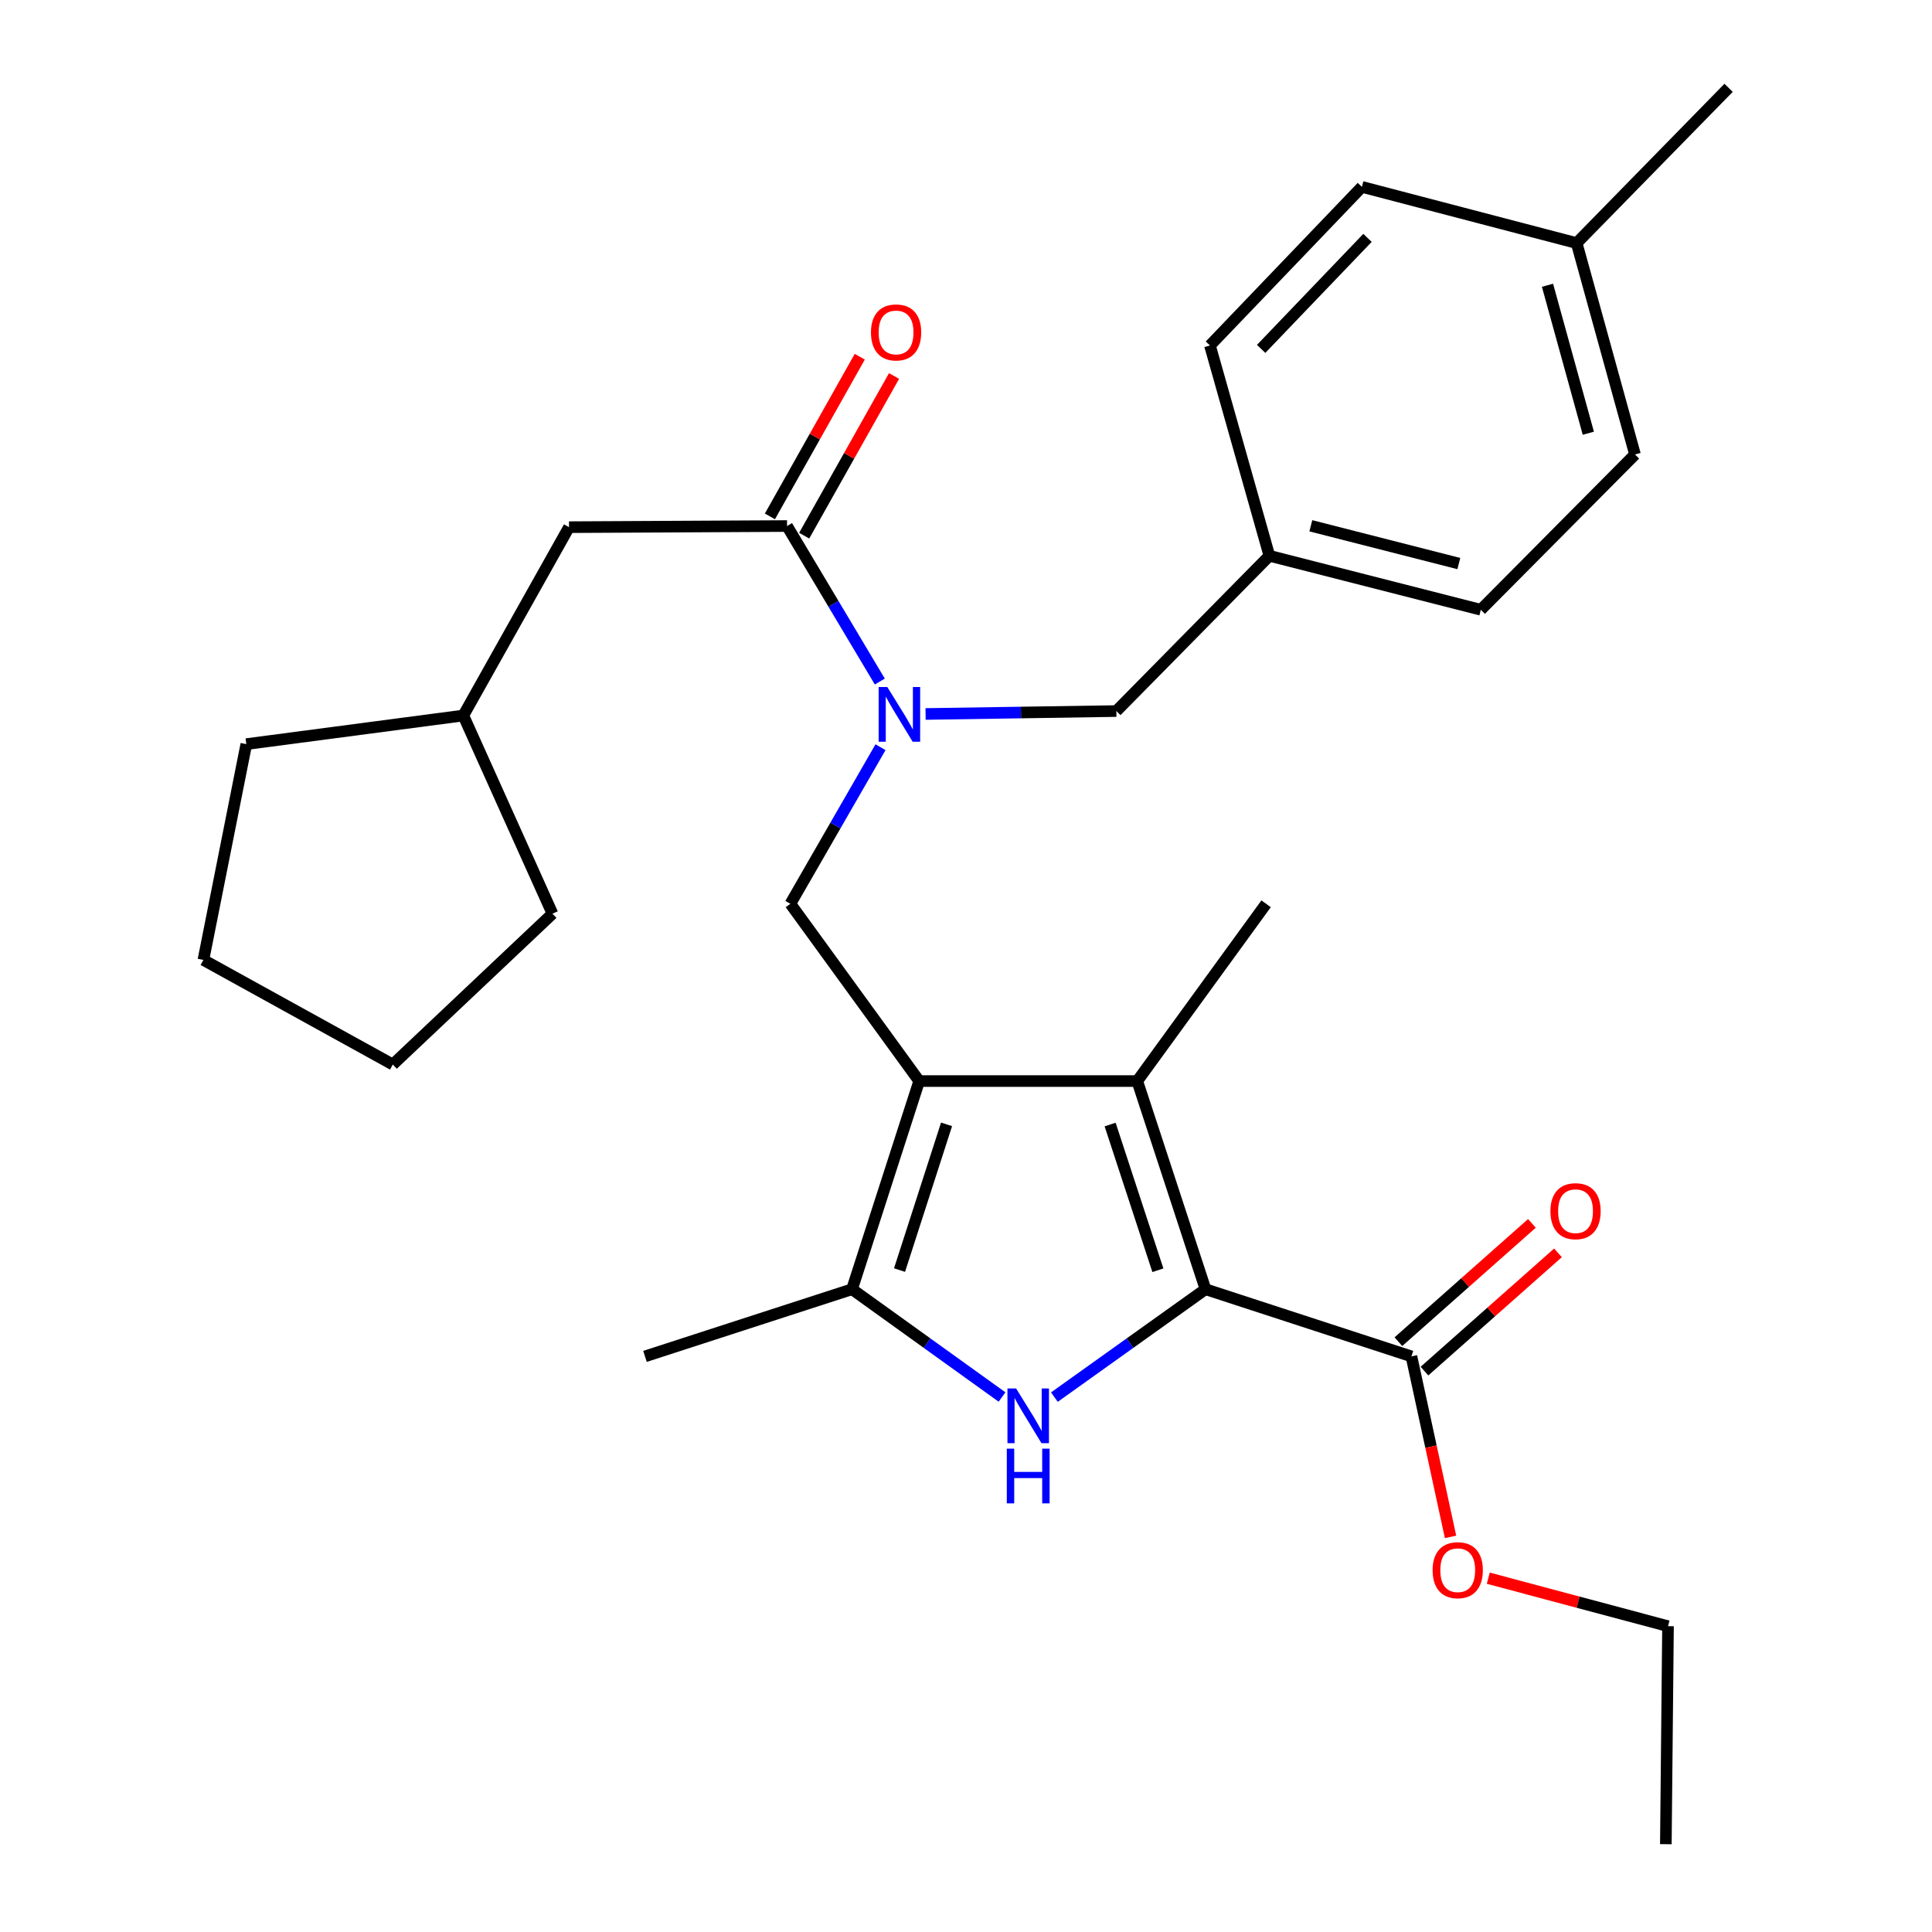 <?xml version='1.0' encoding='iso-8859-1'?>
<svg version='1.1' baseProfile='full'
              xmlns='http://www.w3.org/2000/svg'
                      xmlns:rdkit='http://www.rdkit.org/xml'
                      xmlns:xlink='http://www.w3.org/1999/xlink'
                  xml:space='preserve'
width='1000px' height='1000px' viewBox='0 0 1000 1000'>
<!-- END OF HEADER -->
<rect style='opacity:1.0;fill:#FFFFFF;stroke:none' width='1000' height='1000' x='0' y='0'> </rect>
<path class='bond-2' d='M 475.775,559.555 L 588.643,559.555' style='fill:none;fill-rule:evenodd;stroke:#000000;stroke-width:6px;stroke-linecap:butt;stroke-linejoin:miter;stroke-opacity:1' />
<path class='bond-3' d='M 475.775,559.555 L 441.01,667.299' style='fill:none;fill-rule:evenodd;stroke:#000000;stroke-width:6px;stroke-linecap:butt;stroke-linejoin:miter;stroke-opacity:1' />
<path class='bond-3' d='M 489.934,581.968 L 465.598,657.389' style='fill:none;fill-rule:evenodd;stroke:#000000;stroke-width:6px;stroke-linecap:butt;stroke-linejoin:miter;stroke-opacity:1' />
<path class='bond-4' d='M 475.775,559.555 L 409.095,467.802' style='fill:none;fill-rule:evenodd;stroke:#000000;stroke-width:6px;stroke-linecap:butt;stroke-linejoin:miter;stroke-opacity:1' />
<path class='bond-0' d='M 623.962,667.299 L 588.643,559.555' style='fill:none;fill-rule:evenodd;stroke:#000000;stroke-width:6px;stroke-linecap:butt;stroke-linejoin:miter;stroke-opacity:1' />
<path class='bond-0' d='M 599.32,657.479 L 574.597,582.058' style='fill:none;fill-rule:evenodd;stroke:#000000;stroke-width:6px;stroke-linecap:butt;stroke-linejoin:miter;stroke-opacity:1' />
<path class='bond-7' d='M 623.962,667.299 L 730.552,702.064' style='fill:none;fill-rule:evenodd;stroke:#000000;stroke-width:6px;stroke-linecap:butt;stroke-linejoin:miter;stroke-opacity:1' />
<path class='bond-29' d='M 623.962,667.299 L 584.859,695.221' style='fill:none;fill-rule:evenodd;stroke:#000000;stroke-width:6px;stroke-linecap:butt;stroke-linejoin:miter;stroke-opacity:1' />
<path class='bond-29' d='M 584.859,695.221 L 545.757,723.144' style='fill:none;fill-rule:evenodd;stroke:#0000FF;stroke-width:6px;stroke-linecap:butt;stroke-linejoin:miter;stroke-opacity:1' />
<path class='bond-1' d='M 518.65,723.091 L 479.83,695.195' style='fill:none;fill-rule:evenodd;stroke:#0000FF;stroke-width:6px;stroke-linecap:butt;stroke-linejoin:miter;stroke-opacity:1' />
<path class='bond-1' d='M 479.83,695.195 L 441.01,667.299' style='fill:none;fill-rule:evenodd;stroke:#000000;stroke-width:6px;stroke-linecap:butt;stroke-linejoin:miter;stroke-opacity:1' />
<path class='bond-14' d='M 588.643,559.555 L 655.334,467.802' style='fill:none;fill-rule:evenodd;stroke:#000000;stroke-width:6px;stroke-linecap:butt;stroke-linejoin:miter;stroke-opacity:1' />
<path class='bond-15' d='M 441.01,667.299 L 333.843,702.064' style='fill:none;fill-rule:evenodd;stroke:#000000;stroke-width:6px;stroke-linecap:butt;stroke-linejoin:miter;stroke-opacity:1' />
<path class='bond-5' d='M 409.095,467.802 L 432.423,427.276' style='fill:none;fill-rule:evenodd;stroke:#000000;stroke-width:6px;stroke-linecap:butt;stroke-linejoin:miter;stroke-opacity:1' />
<path class='bond-5' d='M 432.423,427.276 L 455.751,386.75' style='fill:none;fill-rule:evenodd;stroke:#0000FF;stroke-width:6px;stroke-linecap:butt;stroke-linejoin:miter;stroke-opacity:1' />
<path class='bond-6' d='M 455.39,352.764 L 431.383,312.519' style='fill:none;fill-rule:evenodd;stroke:#0000FF;stroke-width:6px;stroke-linecap:butt;stroke-linejoin:miter;stroke-opacity:1' />
<path class='bond-6' d='M 431.383,312.519 L 407.376,272.275' style='fill:none;fill-rule:evenodd;stroke:#000000;stroke-width:6px;stroke-linecap:butt;stroke-linejoin:miter;stroke-opacity:1' />
<path class='bond-8' d='M 479.077,369.554 L 528.454,368.798' style='fill:none;fill-rule:evenodd;stroke:#0000FF;stroke-width:6px;stroke-linecap:butt;stroke-linejoin:miter;stroke-opacity:1' />
<path class='bond-8' d='M 528.454,368.798 L 577.831,368.042' style='fill:none;fill-rule:evenodd;stroke:#000000;stroke-width:6px;stroke-linecap:butt;stroke-linejoin:miter;stroke-opacity:1' />
<path class='bond-9' d='M 407.376,272.275 L 294.52,272.863' style='fill:none;fill-rule:evenodd;stroke:#000000;stroke-width:6px;stroke-linecap:butt;stroke-linejoin:miter;stroke-opacity:1' />
<path class='bond-10' d='M 416.247,277.266 L 439.502,235.939' style='fill:none;fill-rule:evenodd;stroke:#000000;stroke-width:6px;stroke-linecap:butt;stroke-linejoin:miter;stroke-opacity:1' />
<path class='bond-10' d='M 439.502,235.939 L 462.756,194.612' style='fill:none;fill-rule:evenodd;stroke:#FF0000;stroke-width:6px;stroke-linecap:butt;stroke-linejoin:miter;stroke-opacity:1' />
<path class='bond-10' d='M 398.506,267.283 L 421.761,225.956' style='fill:none;fill-rule:evenodd;stroke:#000000;stroke-width:6px;stroke-linecap:butt;stroke-linejoin:miter;stroke-opacity:1' />
<path class='bond-10' d='M 421.761,225.956 L 445.015,184.629' style='fill:none;fill-rule:evenodd;stroke:#FF0000;stroke-width:6px;stroke-linecap:butt;stroke-linejoin:miter;stroke-opacity:1' />
<path class='bond-11' d='M 737.301,709.683 L 771.855,679.077' style='fill:none;fill-rule:evenodd;stroke:#000000;stroke-width:6px;stroke-linecap:butt;stroke-linejoin:miter;stroke-opacity:1' />
<path class='bond-11' d='M 771.855,679.077 L 806.409,648.47' style='fill:none;fill-rule:evenodd;stroke:#FF0000;stroke-width:6px;stroke-linecap:butt;stroke-linejoin:miter;stroke-opacity:1' />
<path class='bond-11' d='M 723.804,694.445 L 758.357,663.838' style='fill:none;fill-rule:evenodd;stroke:#000000;stroke-width:6px;stroke-linecap:butt;stroke-linejoin:miter;stroke-opacity:1' />
<path class='bond-11' d='M 758.357,663.838 L 792.911,633.232' style='fill:none;fill-rule:evenodd;stroke:#FF0000;stroke-width:6px;stroke-linecap:butt;stroke-linejoin:miter;stroke-opacity:1' />
<path class='bond-13' d='M 730.552,702.064 L 740.677,748.781' style='fill:none;fill-rule:evenodd;stroke:#000000;stroke-width:6px;stroke-linecap:butt;stroke-linejoin:miter;stroke-opacity:1' />
<path class='bond-13' d='M 740.677,748.781 L 750.801,795.498' style='fill:none;fill-rule:evenodd;stroke:#FF0000;stroke-width:6px;stroke-linecap:butt;stroke-linejoin:miter;stroke-opacity:1' />
<path class='bond-12' d='M 577.831,368.042 L 657.03,287.678' style='fill:none;fill-rule:evenodd;stroke:#000000;stroke-width:6px;stroke-linecap:butt;stroke-linejoin:miter;stroke-opacity:1' />
<path class='bond-21' d='M 294.52,272.863 L 239.817,370.35' style='fill:none;fill-rule:evenodd;stroke:#000000;stroke-width:6px;stroke-linecap:butt;stroke-linejoin:miter;stroke-opacity:1' />
<path class='bond-17' d='M 657.03,287.678 L 626.269,178.814' style='fill:none;fill-rule:evenodd;stroke:#000000;stroke-width:6px;stroke-linecap:butt;stroke-linejoin:miter;stroke-opacity:1' />
<path class='bond-18' d='M 657.03,287.678 L 766.471,315.612' style='fill:none;fill-rule:evenodd;stroke:#000000;stroke-width:6px;stroke-linecap:butt;stroke-linejoin:miter;stroke-opacity:1' />
<path class='bond-18' d='M 678.481,272.144 L 755.089,291.698' style='fill:none;fill-rule:evenodd;stroke:#000000;stroke-width:6px;stroke-linecap:butt;stroke-linejoin:miter;stroke-opacity:1' />
<path class='bond-22' d='M 770.333,816.871 L 816.846,829.291' style='fill:none;fill-rule:evenodd;stroke:#FF0000;stroke-width:6px;stroke-linecap:butt;stroke-linejoin:miter;stroke-opacity:1' />
<path class='bond-22' d='M 816.846,829.291 L 863.358,841.712' style='fill:none;fill-rule:evenodd;stroke:#000000;stroke-width:6px;stroke-linecap:butt;stroke-linejoin:miter;stroke-opacity:1' />
<path class='bond-16' d='M 816.074,125.819 L 846.27,235.237' style='fill:none;fill-rule:evenodd;stroke:#000000;stroke-width:6px;stroke-linecap:butt;stroke-linejoin:miter;stroke-opacity:1' />
<path class='bond-16' d='M 800.98,147.647 L 822.117,224.239' style='fill:none;fill-rule:evenodd;stroke:#000000;stroke-width:6px;stroke-linecap:butt;stroke-linejoin:miter;stroke-opacity:1' />
<path class='bond-23' d='M 816.074,125.819 L 894.719,45.455' style='fill:none;fill-rule:evenodd;stroke:#000000;stroke-width:6px;stroke-linecap:butt;stroke-linejoin:miter;stroke-opacity:1' />
<path class='bond-30' d='M 816.074,125.819 L 704.914,96.731' style='fill:none;fill-rule:evenodd;stroke:#000000;stroke-width:6px;stroke-linecap:butt;stroke-linejoin:miter;stroke-opacity:1' />
<path class='bond-20' d='M 626.269,178.814 L 704.914,96.731' style='fill:none;fill-rule:evenodd;stroke:#000000;stroke-width:6px;stroke-linecap:butt;stroke-linejoin:miter;stroke-opacity:1' />
<path class='bond-20' d='M 652.765,180.585 L 707.816,123.127' style='fill:none;fill-rule:evenodd;stroke:#000000;stroke-width:6px;stroke-linecap:butt;stroke-linejoin:miter;stroke-opacity:1' />
<path class='bond-19' d='M 766.471,315.612 L 846.27,235.237' style='fill:none;fill-rule:evenodd;stroke:#000000;stroke-width:6px;stroke-linecap:butt;stroke-linejoin:miter;stroke-opacity:1' />
<path class='bond-24' d='M 239.817,370.35 L 127.493,385.154' style='fill:none;fill-rule:evenodd;stroke:#000000;stroke-width:6px;stroke-linecap:butt;stroke-linejoin:miter;stroke-opacity:1' />
<path class='bond-25' d='M 239.817,370.35 L 285.959,472.925' style='fill:none;fill-rule:evenodd;stroke:#000000;stroke-width:6px;stroke-linecap:butt;stroke-linejoin:miter;stroke-opacity:1' />
<path class='bond-26' d='M 863.358,841.712 L 862.239,954.545' style='fill:none;fill-rule:evenodd;stroke:#000000;stroke-width:6px;stroke-linecap:butt;stroke-linejoin:miter;stroke-opacity:1' />
<path class='bond-28' d='M 127.493,385.154 L 105.281,496.856' style='fill:none;fill-rule:evenodd;stroke:#000000;stroke-width:6px;stroke-linecap:butt;stroke-linejoin:miter;stroke-opacity:1' />
<path class='bond-27' d='M 285.959,472.925 L 203.322,550.994' style='fill:none;fill-rule:evenodd;stroke:#000000;stroke-width:6px;stroke-linecap:butt;stroke-linejoin:miter;stroke-opacity:1' />
<path class='bond-31' d='M 203.322,550.994 L 105.281,496.856' style='fill:none;fill-rule:evenodd;stroke:#000000;stroke-width:6px;stroke-linecap:butt;stroke-linejoin:miter;stroke-opacity:1' />
<path  class='atom-2' d='M 525.938 718.666
L 535.218 733.666
Q 536.138 735.146, 537.618 737.826
Q 539.098 740.506, 539.178 740.666
L 539.178 718.666
L 542.938 718.666
L 542.938 746.986
L 539.058 746.986
L 529.098 730.586
Q 527.938 728.666, 526.698 726.466
Q 525.498 724.266, 525.138 723.586
L 525.138 746.986
L 521.458 746.986
L 521.458 718.666
L 525.938 718.666
' fill='#0000FF'/>
<path  class='atom-2' d='M 521.118 749.818
L 524.958 749.818
L 524.958 761.858
L 539.438 761.858
L 539.438 749.818
L 543.278 749.818
L 543.278 778.138
L 539.438 778.138
L 539.438 765.058
L 524.958 765.058
L 524.958 778.138
L 521.118 778.138
L 521.118 749.818
' fill='#0000FF'/>
<path  class='atom-6' d='M 459.269 355.602
L 468.549 370.602
Q 469.469 372.082, 470.949 374.762
Q 472.429 377.442, 472.509 377.602
L 472.509 355.602
L 476.269 355.602
L 476.269 383.922
L 472.389 383.922
L 462.429 367.522
Q 461.269 365.602, 460.029 363.402
Q 458.829 361.202, 458.469 360.522
L 458.469 383.922
L 454.789 383.922
L 454.789 355.602
L 459.269 355.602
' fill='#0000FF'/>
<path  class='atom-11' d='M 450.81 172.064
Q 450.81 165.264, 454.17 161.464
Q 457.53 157.664, 463.81 157.664
Q 470.09 157.664, 473.45 161.464
Q 476.81 165.264, 476.81 172.064
Q 476.81 178.944, 473.41 182.864
Q 470.01 186.744, 463.81 186.744
Q 457.57 186.744, 454.17 182.864
Q 450.81 178.984, 450.81 172.064
M 463.81 183.544
Q 468.13 183.544, 470.45 180.664
Q 472.81 177.744, 472.81 172.064
Q 472.81 166.504, 470.45 163.704
Q 468.13 160.864, 463.81 160.864
Q 459.49 160.864, 457.13 163.664
Q 454.81 166.464, 454.81 172.064
Q 454.81 177.784, 457.13 180.664
Q 459.49 183.544, 463.81 183.544
' fill='#FF0000'/>
<path  class='atom-12' d='M 802.497 626.903
Q 802.497 620.103, 805.857 616.303
Q 809.217 612.503, 815.497 612.503
Q 821.777 612.503, 825.137 616.303
Q 828.497 620.103, 828.497 626.903
Q 828.497 633.783, 825.097 637.703
Q 821.697 641.583, 815.497 641.583
Q 809.257 641.583, 805.857 637.703
Q 802.497 633.823, 802.497 626.903
M 815.497 638.383
Q 819.817 638.383, 822.137 635.503
Q 824.497 632.583, 824.497 626.903
Q 824.497 621.343, 822.137 618.543
Q 819.817 615.703, 815.497 615.703
Q 811.177 615.703, 808.817 618.503
Q 806.497 621.303, 806.497 626.903
Q 806.497 632.623, 808.817 635.503
Q 811.177 638.383, 815.497 638.383
' fill='#FF0000'/>
<path  class='atom-14' d='M 741.517 812.727
Q 741.517 805.927, 744.877 802.127
Q 748.237 798.327, 754.517 798.327
Q 760.797 798.327, 764.157 802.127
Q 767.517 805.927, 767.517 812.727
Q 767.517 819.607, 764.117 823.527
Q 760.717 827.407, 754.517 827.407
Q 748.277 827.407, 744.877 823.527
Q 741.517 819.647, 741.517 812.727
M 754.517 824.207
Q 758.837 824.207, 761.157 821.327
Q 763.517 818.407, 763.517 812.727
Q 763.517 807.167, 761.157 804.367
Q 758.837 801.527, 754.517 801.527
Q 750.197 801.527, 747.837 804.327
Q 745.517 807.127, 745.517 812.727
Q 745.517 818.447, 747.837 821.327
Q 750.197 824.207, 754.517 824.207
' fill='#FF0000'/>
</svg>

